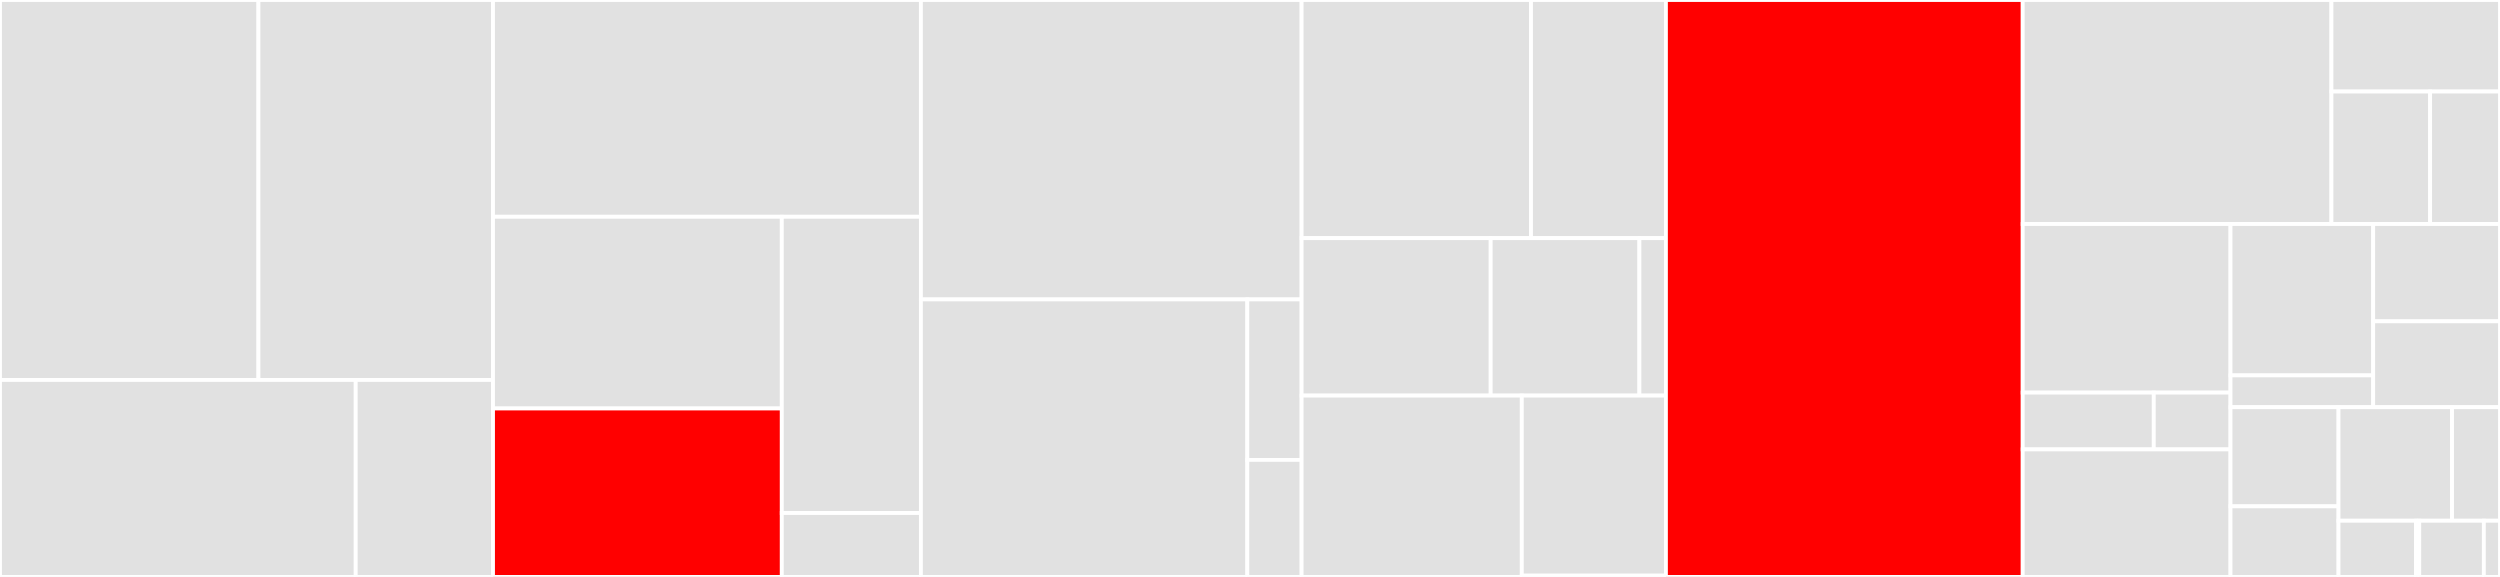 <svg baseProfile="full" width="650" height="150" viewBox="0 0 650 150" version="1.1"
xmlns="http://www.w3.org/2000/svg" xmlns:ev="http://www.w3.org/2001/xml-events"
xmlns:xlink="http://www.w3.org/1999/xlink">

<rect x="0" y="0" width="650" height="150" fill="#333333" stroke="none"/>

<style>rect.s{mask:url(#mask);}</style>
<defs>
  <pattern id="white" width="4" height="4" patternUnits="userSpaceOnUse" patternTransform="rotate(45)">
    <rect width="2" height="2" transform="translate(0,0)" fill="white"></rect>
  </pattern>
  <mask id="mask">
    <rect x="0" y="0" width="100%" height="100%" fill="url(#white)"></rect>
  </mask>
</defs>

<rect x="0" y="0" width="67.197" height="98.787" fill="#e1e1e1" stroke="white" stroke-width="1" class=" tooltipped" data-content="menu/columnar_menu.rs"><title>menu/columnar_menu.rs</title></rect>
<rect x="67.197" y="0" width="60.987" height="98.787" fill="#e1e1e1" stroke="white" stroke-width="1" class=" tooltipped" data-content="menu/list_menu.rs"><title>menu/list_menu.rs</title></rect>
<rect x="0" y="98.787" width="92.484" height="51.213" fill="#e1e1e1" stroke="white" stroke-width="1" class=" tooltipped" data-content="menu/menu_functions.rs"><title>menu/menu_functions.rs</title></rect>
<rect x="92.484" y="98.787" width="35.7" height="51.213" fill="#e1e1e1" stroke="white" stroke-width="1" class=" tooltipped" data-content="menu/mod.rs"><title>menu/mod.rs</title></rect>
<rect x="128.184" y="0" width="111.251" height="56.36" fill="#e1e1e1" stroke="white" stroke-width="1" class=" tooltipped" data-content="history/cursor.rs"><title>history/cursor.rs</title></rect>
<rect x="128.184" y="56.36" width="75.085" height="49.843" fill="#e1e1e1" stroke="white" stroke-width="1" class=" tooltipped" data-content="history/sqlite_backed.rs"><title>history/sqlite_backed.rs</title></rect>
<rect x="128.184" y="106.203" width="75.085" height="43.797" fill="red" stroke="white" stroke-width="1" class=" tooltipped" data-content="history/base.rs"><title>history/base.rs</title></rect>
<rect x="203.269" y="56.36" width="36.166" height="77.015" fill="#e1e1e1" stroke="white" stroke-width="1" class=" tooltipped" data-content="history/file_backed.rs"><title>history/file_backed.rs</title></rect>
<rect x="203.269" y="133.376" width="36.166" height="16.624" fill="#e1e1e1" stroke="white" stroke-width="1" class=" tooltipped" data-content="history/item.rs"><title>history/item.rs</title></rect>
<rect x="239.435" y="0" width="98.981" height="77.851" fill="#e1e1e1" stroke="white" stroke-width="1" class=" tooltipped" data-content="core_editor/line_buffer.rs"><title>core_editor/line_buffer.rs</title></rect>
<rect x="239.435" y="77.851" width="84.865" height="72.149" fill="#e1e1e1" stroke="white" stroke-width="1" class=" tooltipped" data-content="core_editor/editor.rs"><title>core_editor/editor.rs</title></rect>
<rect x="324.3" y="77.851" width="14.116" height="41.725" fill="#e1e1e1" stroke="white" stroke-width="1" class=" tooltipped" data-content="core_editor/edit_stack.rs"><title>core_editor/edit_stack.rs</title></rect>
<rect x="324.3" y="119.576" width="14.116" height="30.424" fill="#e1e1e1" stroke="white" stroke-width="1" class=" tooltipped" data-content="core_editor/clip_buffer.rs"><title>core_editor/clip_buffer.rs</title></rect>
<rect x="338.416" y="0" width="59.65" height="61.917" fill="#e1e1e1" stroke="white" stroke-width="1" class=" tooltipped" data-content="edit_mode/vi/parser.rs"><title>edit_mode/vi/parser.rs</title></rect>
<rect x="398.066" y="0" width="35.077" height="61.917" fill="#e1e1e1" stroke="white" stroke-width="1" class=" tooltipped" data-content="edit_mode/vi/mod.rs"><title>edit_mode/vi/mod.rs</title></rect>
<rect x="338.416" y="61.917" width="49.162" height="40.933" fill="#e1e1e1" stroke="white" stroke-width="1" class=" tooltipped" data-content="edit_mode/vi/command.rs"><title>edit_mode/vi/command.rs</title></rect>
<rect x="387.578" y="61.917" width="38.67" height="40.933" fill="#e1e1e1" stroke="white" stroke-width="1" class=" tooltipped" data-content="edit_mode/vi/motion.rs"><title>edit_mode/vi/motion.rs</title></rect>
<rect x="426.248" y="61.917" width="6.895" height="40.933" fill="#e1e1e1" stroke="white" stroke-width="1" class=" tooltipped" data-content="edit_mode/vi/vi_keybindings.rs"><title>edit_mode/vi/vi_keybindings.rs</title></rect>
<rect x="338.416" y="102.85" width="57.253" height="47.15" fill="#e1e1e1" stroke="white" stroke-width="1" class=" tooltipped" data-content="edit_mode/emacs.rs"><title>edit_mode/emacs.rs</title></rect>
<rect x="395.668" y="102.85" width="37.474" height="46.823" fill="#e1e1e1" stroke="white" stroke-width="1" class=" tooltipped" data-content="edit_mode/keybindings.rs"><title>edit_mode/keybindings.rs</title></rect>
<rect x="395.668" y="149.673" width="37.474" height="0.327" fill="#e1e1e1" stroke="white" stroke-width="1" class=" tooltipped" data-content="edit_mode/cursors.rs"><title>edit_mode/cursors.rs</title></rect>
<rect x="433.142" y="0" width="92.764" height="150.0" fill="red" stroke="white" stroke-width="1" class=" tooltipped" data-content="engine.rs"><title>engine.rs</title></rect>
<rect x="525.906" y="0" width="80.271" height="58.24" fill="#e1e1e1" stroke="white" stroke-width="1" class=" tooltipped" data-content="painting/painter.rs"><title>painting/painter.rs</title></rect>
<rect x="606.177" y="0" width="43.823" height="23.8" fill="#e1e1e1" stroke="white" stroke-width="1" class=" tooltipped" data-content="painting/prompt_lines.rs"><title>painting/prompt_lines.rs</title></rect>
<rect x="606.177" y="23.8" width="25.652" height="34.44" fill="#e1e1e1" stroke="white" stroke-width="1" class=" tooltipped" data-content="painting/styled_text.rs"><title>painting/styled_text.rs</title></rect>
<rect x="631.83" y="23.8" width="18.17" height="34.44" fill="#e1e1e1" stroke="white" stroke-width="1" class=" tooltipped" data-content="painting/utils.rs"><title>painting/utils.rs</title></rect>
<rect x="525.906" y="58.24" width="54.024" height="43.836" fill="#e1e1e1" stroke="white" stroke-width="1" class=" tooltipped" data-content="completion/default.rs"><title>completion/default.rs</title></rect>
<rect x="525.906" y="102.076" width="34.076" height="14.763" fill="#e1e1e1" stroke="white" stroke-width="1" class=" tooltipped" data-content="completion/history.rs"><title>completion/history.rs</title></rect>
<rect x="559.983" y="102.076" width="19.947" height="14.763" fill="#e1e1e1" stroke="white" stroke-width="1" class=" tooltipped" data-content="completion/base.rs"><title>completion/base.rs</title></rect>
<rect x="525.906" y="116.839" width="54.024" height="33.161" fill="#e1e1e1" stroke="white" stroke-width="1" class=" tooltipped" data-content="enums.rs"><title>enums.rs</title></rect>
<rect x="579.93" y="58.24" width="37.096" height="39.362" fill="#e1e1e1" stroke="white" stroke-width="1" class=" tooltipped" data-content="utils/query.rs"><title>utils/query.rs</title></rect>
<rect x="579.93" y="97.602" width="37.096" height="8.269" fill="#e1e1e1" stroke="white" stroke-width="1" class=" tooltipped" data-content="utils/text_manipulation.rs"><title>utils/text_manipulation.rs</title></rect>
<rect x="617.026" y="58.24" width="32.974" height="25.304" fill="#e1e1e1" stroke="white" stroke-width="1" class=" tooltipped" data-content="hinter/cwd_aware.rs"><title>hinter/cwd_aware.rs</title></rect>
<rect x="617.026" y="83.544" width="32.974" height="22.327" fill="#e1e1e1" stroke="white" stroke-width="1" class=" tooltipped" data-content="hinter/default.rs"><title>hinter/default.rs</title></rect>
<rect x="579.93" y="105.871" width="28.084" height="25.778" fill="#e1e1e1" stroke="white" stroke-width="1" class=" tooltipped" data-content="highlighter/example.rs"><title>highlighter/example.rs</title></rect>
<rect x="579.93" y="131.649" width="28.084" height="18.351" fill="#e1e1e1" stroke="white" stroke-width="1" class=" tooltipped" data-content="highlighter/simple_match.rs"><title>highlighter/simple_match.rs</title></rect>
<rect x="608.013" y="105.871" width="29.515" height="29.517" fill="#e1e1e1" stroke="white" stroke-width="1" class=" tooltipped" data-content="prompt/default.rs"><title>prompt/default.rs</title></rect>
<rect x="637.529" y="105.871" width="12.471" height="29.517" fill="#e1e1e1" stroke="white" stroke-width="1" class=" tooltipped" data-content="prompt/base.rs"><title>prompt/base.rs</title></rect>
<rect x="608.013" y="135.388" width="20.154" height="14.612" fill="#e1e1e1" stroke="white" stroke-width="1" class=" tooltipped" data-content="validator/default.rs"><title>validator/default.rs</title></rect>
<rect x="628.167" y="135.388" width="0.84" height="14.612" fill="#e1e1e1" stroke="white" stroke-width="1" class=" tooltipped" data-content="validator/mod.rs"><title>validator/mod.rs</title></rect>
<rect x="629.007" y="135.388" width="16.795" height="14.612" fill="#e1e1e1" stroke="white" stroke-width="1" class=" tooltipped" data-content="external_printer.rs"><title>external_printer.rs</title></rect>
<rect x="645.801" y="135.388" width="4.199" height="14.612" fill="#e1e1e1" stroke="white" stroke-width="1" class=" tooltipped" data-content="result.rs"><title>result.rs</title></rect>
</svg>